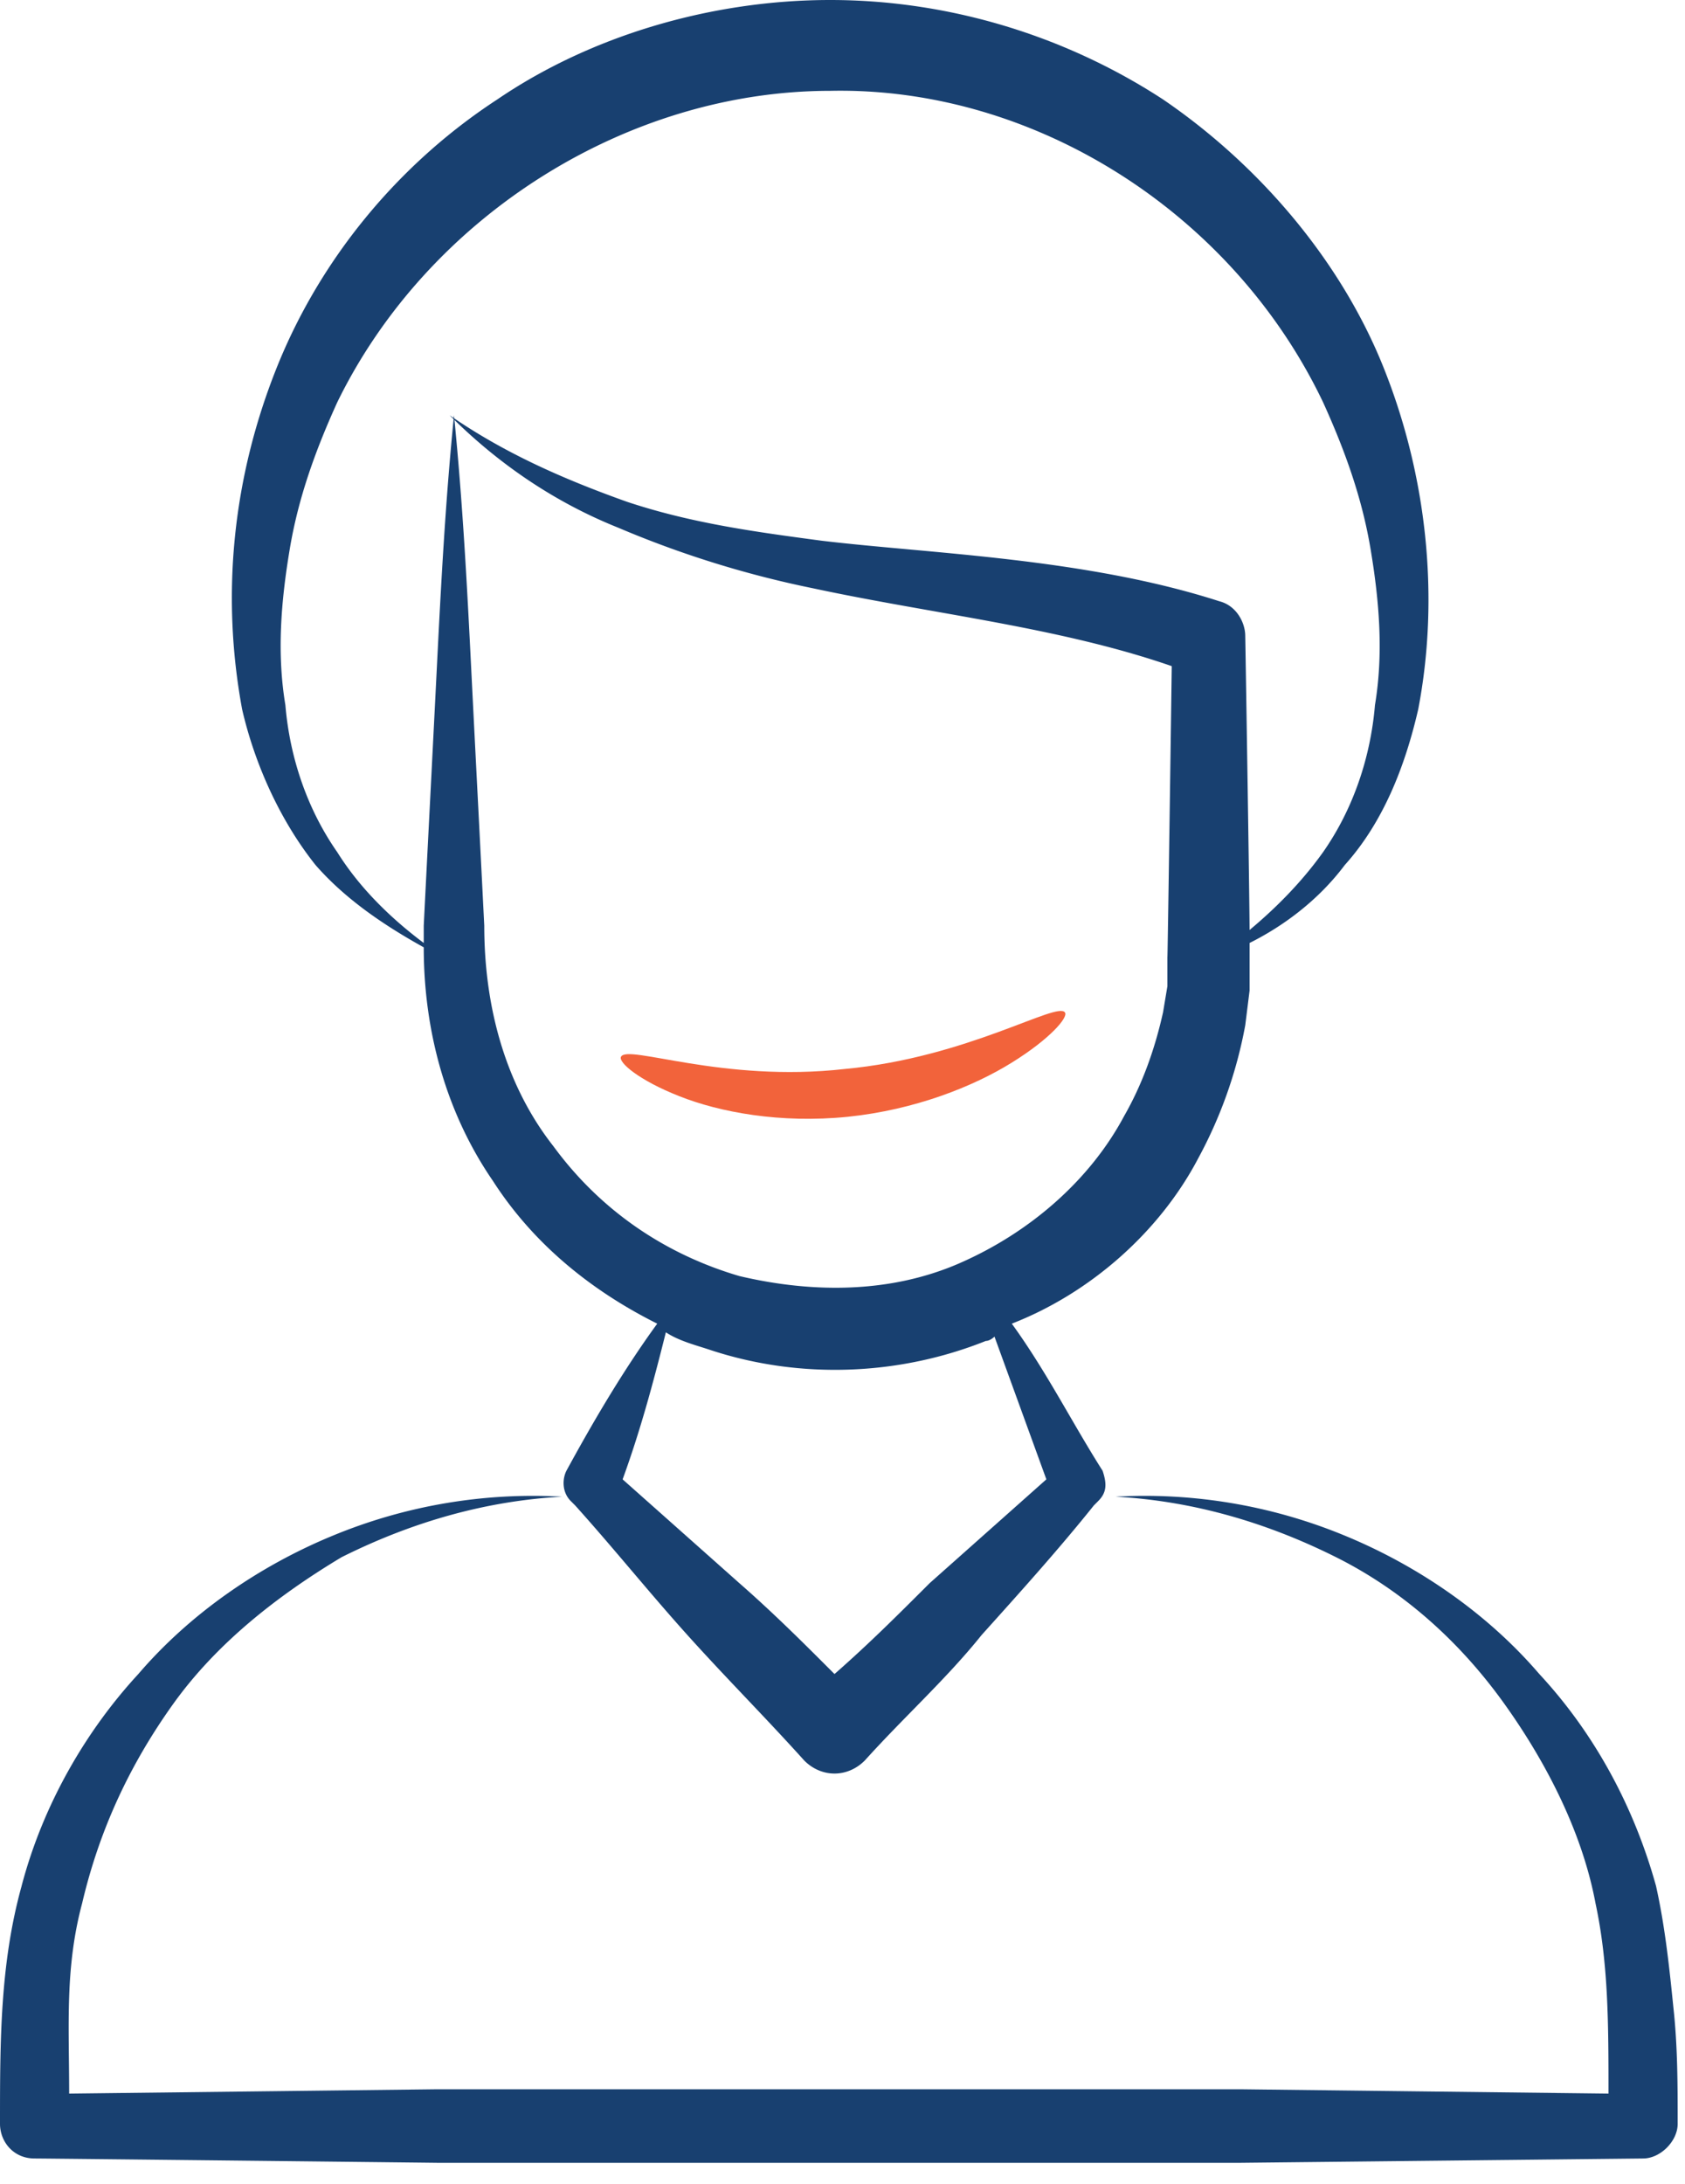 <svg width="71" height="92" viewBox="0 0 71 92" fill="none" xmlns="http://www.w3.org/2000/svg"><path d="M50.467 48.827a18.91 18.91 0 002.004-5.648l.182-1.458v-2.004c1.458-.728 2.915-1.822 4.008-3.279 1.64-1.822 2.55-4.19 3.097-6.559.911-4.737.365-9.838-1.457-14.393-1.822-4.555-5.284-8.563-9.292-11.296C44.82 1.458 39.9 0 34.981 0c-4.92 0-10.02 1.458-14.029 4.19-4.19 2.733-7.47 6.741-9.292 11.296S9.292 24.96 10.203 29.88c.546 2.369 1.64 4.737 3.097 6.559 1.275 1.457 2.915 2.55 4.555 3.462 0 3.461.91 6.923 2.915 9.838 1.64 2.55 4.008 4.555 6.923 6.012-1.458 2.004-2.733 4.19-3.826 6.195-.182.364-.182.91.182 1.275l.182.182c1.64 1.822 3.098 3.644 4.737 5.466 1.64 1.822 3.28 3.462 4.92 5.283.728.73 1.821.73 2.55 0 1.64-1.822 3.462-3.461 4.92-5.283 1.639-1.822 3.279-3.644 4.736-5.466l.182-.182c.365-.364.365-.729.183-1.275-1.276-2.004-2.369-4.19-3.826-6.195 3.279-1.275 6.194-3.826 7.834-6.923zM44.09 62.309l-4.919 4.373c-1.275 1.275-2.55 2.55-4.008 3.826-1.275-1.276-2.55-2.551-4.008-3.826l-4.92-4.373c.73-2.004 1.276-4.008 1.822-6.194.547.364 1.276.546 1.822.728 3.826 1.276 8.017 1.093 11.66-.364.183 0 .365-.182.365-.182l2.186 6.012zm-3.644-9.11c-2.915 1.276-6.194 1.276-9.291.547-3.098-.91-5.83-2.733-7.835-5.466-2.004-2.55-2.915-5.83-2.915-9.291-.182-3.644-.364-7.106-.546-10.75-.182-3.643-.365-7.105-.729-10.749-.364 3.644-.546 7.106-.729 10.75-.182 3.643-.364 7.105-.546 10.749v.728c-1.458-1.093-2.733-2.368-3.644-3.825-1.275-1.822-2.004-4.009-2.186-6.195-.365-2.186-.183-4.373.182-6.559.364-2.186 1.093-4.19 2.004-6.194C18.037 9.11 26.418 3.826 34.98 3.826c8.563-.182 16.943 5.101 20.77 13.118.91 2.004 1.639 4.008 2.003 6.194.365 2.186.547 4.373.183 6.559-.183 2.186-.911 4.373-2.187 6.195-.91 1.275-2.004 2.368-3.097 3.279 0-1.276-.182-12.571-.182-12.39 0-.546-.364-1.274-1.093-1.457-5.648-1.822-12.207-2.004-16.762-2.55-2.733-.365-5.465-.729-8.198-1.64-2.551-.91-5.102-2.004-7.47-3.644 2.004 2.004 4.372 3.644 7.105 4.737a42.775 42.775 0 008.199 2.55c5.101 1.094 10.385 1.64 15.122 3.28 0 .183-.183 13.118-.183 12.207v1.275l-.182 1.093c-.364 1.64-.91 3.098-1.64 4.373-1.457 2.733-4.008 4.92-6.923 6.194z" fill="#184070"/><path d="M44.875 42.647c-.309-.496-4.1 1.898-9.275 2.377-5.171.588-9.182-1.059-9.434-.511-.117.231.751.986 2.457 1.657 1.694.674 4.258 1.156 7.098.868 2.84-.292 5.311-1.285 6.908-2.279 1.609-.996 2.386-1.904 2.246-2.112z" fill="#F2633B"/><path d="M.911 79.435C0 82.715 0 85.994 0 89.455c0 .73.547 1.458 1.458 1.458.546 0 17.125.182 16.943.182H52.29l16.943-.182c.729 0 1.458-.729 1.458-1.458 0-1.64 0-3.279-.182-4.919-.183-1.822-.365-3.461-.73-5.101-.91-3.28-2.55-6.377-4.918-8.927-2.187-2.551-5.102-4.555-8.199-5.83a22.065 22.065 0 00-9.656-1.64c3.28.182 6.377 1.093 9.292 2.55 2.915 1.458 5.283 3.644 7.105 6.195 1.822 2.55 3.28 5.466 3.826 8.38.547 2.551.547 5.102.547 8.017l-15.486-.182H18.4l-15.486.182c0-2.915-.182-5.283.547-8.016.728-3.097 2.004-5.83 3.826-8.381 1.822-2.55 4.372-4.555 7.105-6.195 2.915-1.457 6.012-2.368 9.292-2.55a22.066 22.066 0 00-9.656 1.64c-3.098 1.275-6.013 3.279-8.199 5.83-2.186 2.368-4.008 5.465-4.919 8.927z" fill="#184070"/></svg>